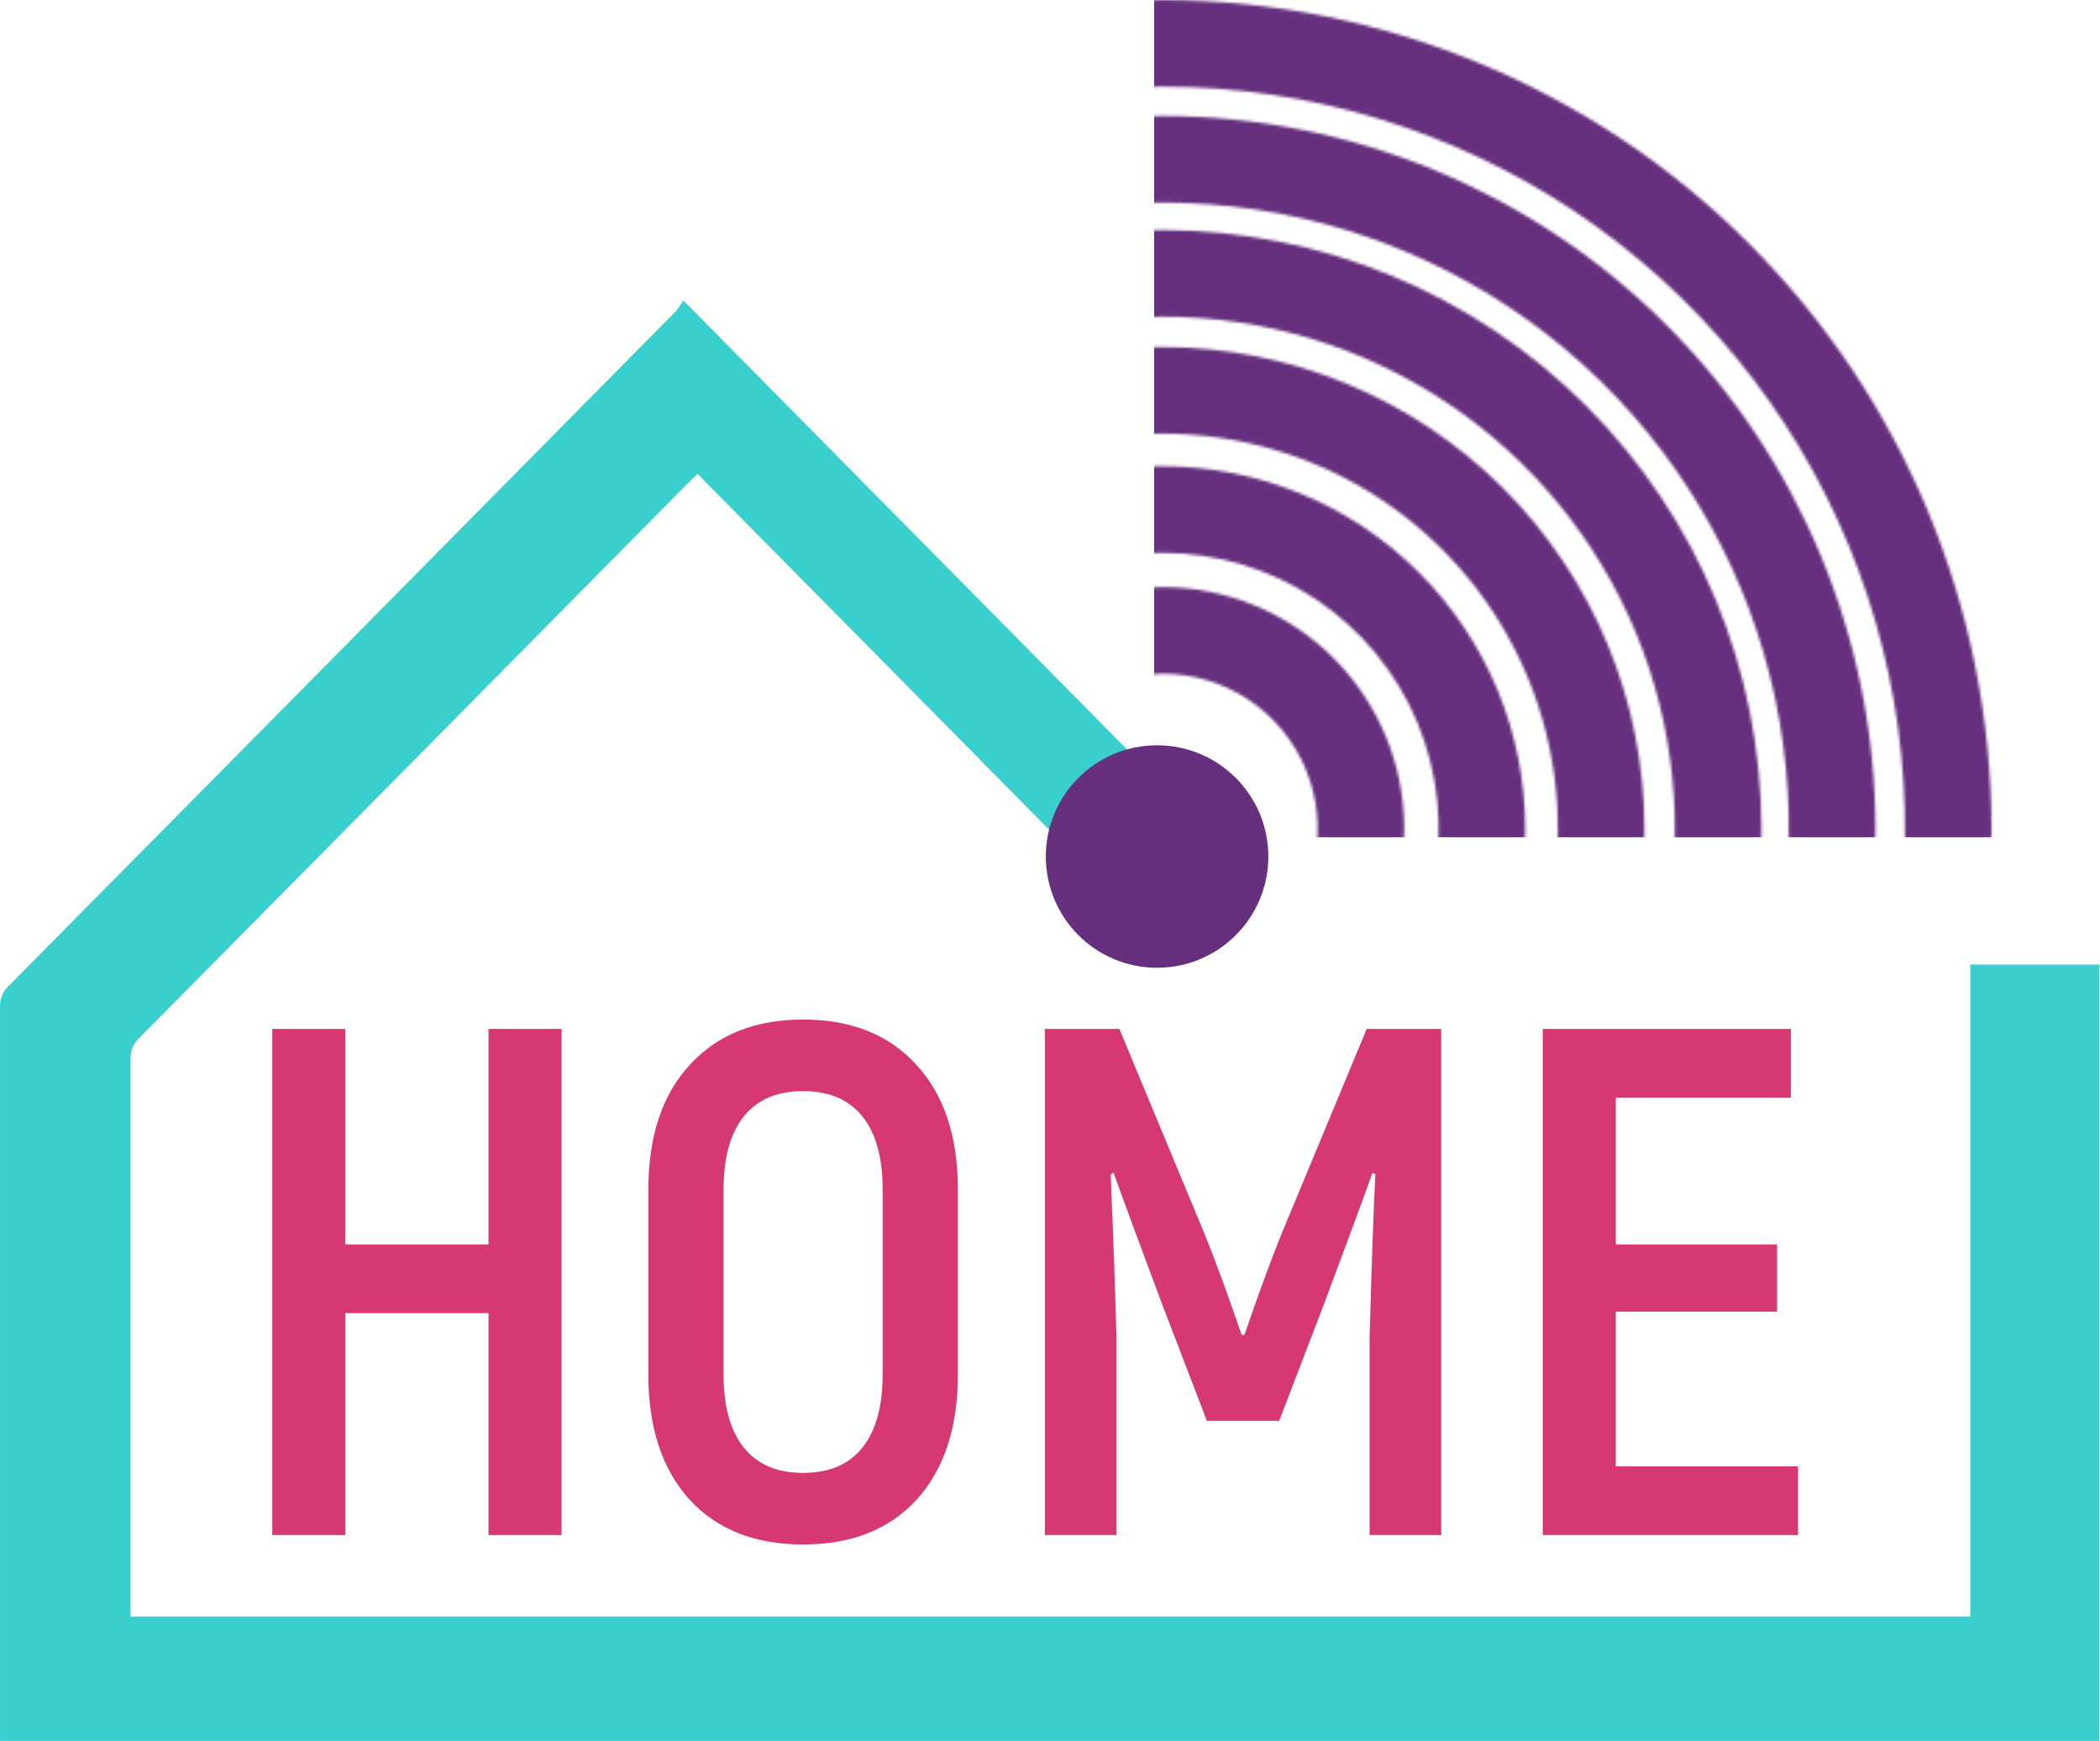 <?xml version="1.0" encoding="UTF-8"?> <svg xmlns="http://www.w3.org/2000/svg" width="755" height="626" viewBox="0 0 755 626" fill="none"> <mask id="mask0_273_485" style="mask-type:alpha" maskUnits="userSpaceOnUse" x="120" y="0" width="596" height="596"> <path d="M417.999 198.801C437.621 198.795 456.805 204.609 473.122 215.506C489.44 226.404 502.159 241.896 509.671 260.024C517.183 278.151 519.15 298.099 515.324 317.345C511.497 336.59 502.049 354.268 488.174 368.143C474.299 382.018 456.621 391.467 437.375 395.293C418.13 399.12 398.182 397.153 380.054 389.641C361.927 382.129 346.435 369.41 335.537 353.092C324.639 336.774 318.826 317.591 318.832 297.969C318.832 271.668 329.28 246.444 347.877 227.847C366.475 209.249 391.698 198.801 417.999 198.801ZM417.999 167.646C392.216 167.646 367.012 175.292 345.575 189.617C324.138 203.942 307.43 224.302 297.565 248.123C287.7 271.944 285.12 298.155 290.153 323.442C295.185 348.729 307.603 371.956 325.836 390.185C344.07 408.414 367.299 420.826 392.587 425.852C417.876 430.879 444.086 428.293 467.905 418.422C491.723 408.551 512.079 391.838 526.399 370.398C540.719 348.957 548.359 323.751 548.352 297.969C548.319 263.41 534.574 230.276 510.135 205.842C485.695 181.408 452.558 167.671 417.999 167.646Z" fill="#D63872"></path> <path d="M417.999 242.263C429.017 242.263 439.787 245.53 448.948 251.651C458.109 257.772 465.248 266.472 469.465 276.651C473.681 286.83 474.784 298.031 472.635 308.836C470.485 319.642 465.18 329.568 457.389 337.358C449.599 345.149 439.673 350.454 428.867 352.604C418.061 354.753 406.861 353.65 396.682 349.434C386.503 345.218 377.803 338.078 371.682 328.917C365.561 319.756 362.294 308.986 362.294 297.969C362.294 283.195 368.163 269.026 378.61 258.579C389.057 248.132 403.225 242.263 417.999 242.263ZM417.999 211.108C400.82 211.108 384.026 216.202 369.742 225.747C355.458 235.291 344.325 248.857 337.751 264.729C331.176 280.6 329.456 298.065 332.808 314.914C336.159 331.764 344.432 347.241 356.58 359.389C368.727 371.536 384.204 379.809 401.054 383.16C417.903 386.512 435.368 384.792 451.24 378.218C467.111 371.643 480.677 360.51 490.222 346.226C499.766 331.942 504.86 315.148 504.86 297.969C504.827 274.942 495.665 252.868 479.383 236.585C463.1 220.303 441.026 211.141 417.999 211.108Z" fill="#D63872"></path> <path d="M418 155.932C446.101 155.926 473.572 164.254 496.94 179.862C520.308 195.47 538.522 217.658 549.278 243.619C560.035 269.579 562.851 298.147 557.37 325.708C551.89 353.27 538.358 378.587 518.488 398.457C498.617 418.328 473.3 431.859 445.739 437.34C418.178 442.82 389.61 440.004 363.649 429.248C337.688 418.491 315.501 400.277 299.893 376.909C284.284 353.542 275.957 326.07 275.963 297.969C275.971 260.301 290.938 224.178 317.574 197.543C344.209 170.908 380.332 155.94 418 155.932ZM418 124.777C383.738 124.777 350.246 134.937 321.759 153.972C293.272 173.008 271.069 200.063 257.959 231.718C244.849 263.372 241.421 298.203 248.107 331.806C254.794 365.408 271.295 396.274 295.523 420.498C319.752 444.723 350.62 461.218 384.224 467.898C417.829 474.579 452.659 471.144 484.311 458.028C515.963 444.913 543.014 422.705 562.044 394.215C581.075 365.724 591.229 332.23 591.223 297.969C591.165 252.048 572.895 208.025 540.421 175.556C507.947 143.088 463.921 124.826 418 124.777Z" fill="#D63872"></path> <path d="M418 113.872C454.419 113.866 490.023 124.66 520.307 144.89C550.591 165.12 574.196 193.876 588.136 227.523C602.076 261.169 605.725 298.193 598.622 333.913C591.518 369.633 573.981 402.445 548.229 428.197C522.476 453.95 489.665 471.487 453.945 478.591C418.224 485.694 381.2 482.045 347.554 468.105C313.908 454.165 285.151 430.56 264.921 400.276C244.692 369.991 233.897 334.388 233.903 297.968C233.903 249.143 253.299 202.317 287.824 167.793C322.349 133.268 369.174 113.872 418 113.872ZM418 82.717C375.419 82.717 333.795 95.344 298.392 119.001C262.988 142.658 235.395 176.282 219.101 215.622C202.808 254.961 198.547 298.249 206.856 340.011C215.165 381.772 235.672 420.132 265.783 450.238C295.894 480.345 334.256 500.846 376.019 509.149C417.782 517.453 461.069 513.185 500.406 496.886C539.744 480.587 573.364 452.989 597.016 417.581C620.668 382.174 633.289 340.549 633.282 297.968C633.225 240.892 610.523 186.171 570.162 145.815C529.8 105.459 475.076 82.766 418 82.717Z" fill="#D63872"></path> <path d="M418 72.841C462.526 72.841 506.052 86.045 543.074 110.782C580.096 135.519 608.951 170.68 625.991 211.816C643.03 252.953 647.488 298.219 638.802 341.889C630.115 385.56 608.674 425.674 577.189 457.158C545.705 488.643 505.591 510.084 461.92 518.771C418.25 527.457 372.984 522.999 331.847 505.96C290.711 488.92 255.55 460.065 230.813 423.043C206.076 386.021 192.872 342.495 192.872 297.969C192.872 238.261 216.591 180.999 258.811 138.78C301.03 96.56 358.292 72.841 418 72.841ZM418 41.686C367.312 41.686 317.762 56.717 275.617 84.877C233.471 113.038 200.623 153.064 181.225 199.894C161.828 246.723 156.753 298.253 166.641 347.967C176.53 397.681 200.939 443.347 236.78 479.188C272.622 515.03 318.288 539.439 368.002 549.327C417.716 559.216 469.246 554.141 516.075 534.743C562.905 515.346 602.931 482.498 631.091 440.352C659.252 398.207 674.283 348.657 674.283 297.969C674.2 230.024 647.173 164.885 599.128 116.841C551.084 68.796 485.945 41.768 418 41.686Z" fill="#D63872"></path> <path d="M418 31.155C470.78 31.149 522.375 46.795 566.263 76.114C610.15 105.433 644.357 147.108 664.557 195.868C684.758 244.629 690.045 298.285 679.75 350.051C669.455 401.817 644.04 449.367 606.719 486.687C569.398 524.008 521.848 549.423 470.082 559.719C418.317 570.014 364.66 564.727 315.9 544.526C267.139 524.325 225.464 490.118 196.145 446.231C166.826 402.344 151.18 350.748 151.187 297.969C151.195 227.208 179.308 159.348 229.344 109.312C279.379 59.277 347.239 31.163 418 31.155ZM418 0C359.06 3.22115e-07 301.443 17.478 252.437 50.224C203.43 82.97 165.235 129.513 142.681 183.967C120.127 238.422 114.227 298.341 125.728 356.148C137.229 413.955 165.614 467.054 207.293 508.729C248.972 550.403 302.074 578.783 359.882 590.277C417.691 601.772 477.609 595.867 532.061 573.307C586.513 550.747 633.052 512.547 665.793 463.537C698.534 414.527 716.006 356.909 716 297.969C715.901 218.967 684.472 143.231 628.607 87.371C572.741 31.512 497.001 0.091 418 0V0Z" fill="#D63872"></path> </mask> <g mask="url(#mask0_273_485)"> <rect x="414.943" y="-18.432" width="319.488" height="319.488" fill="#67307E"></rect> </g> <path d="M201.889 370V552H175.629V472.18H124.149V552H97.889V370H124.149V447.48H175.629V370H201.889ZM288.74 555.38C271.406 555.38 257.8 550.007 247.92 539.26C238.04 528.34 233.1 513.347 233.1 494.28V427.72C233.1 408.653 238.04 393.747 247.92 383C257.8 372.08 271.406 366.62 288.74 366.62C306.073 366.62 319.68 372.08 329.56 383C339.44 393.747 344.38 408.653 344.38 427.72V494.28C344.38 513.347 339.44 528.34 329.56 539.26C319.68 550.007 306.073 555.38 288.74 555.38ZM288.74 529.64C298.1 529.64 305.206 526.607 310.06 520.54C314.913 514.473 317.34 505.72 317.34 494.28V427.72C317.34 416.28 314.913 407.527 310.06 401.46C305.206 395.393 298.1 392.36 288.74 392.36C279.38 392.36 272.273 395.393 267.42 401.46C262.566 407.527 260.14 416.28 260.14 427.72V494.28C260.14 505.72 262.566 514.473 267.42 520.54C272.273 526.607 279.38 529.64 288.74 529.64ZM518.143 370V552H492.403V481.02C493.096 455.54 493.79 435.953 494.483 422.26L493.443 421.74C489.976 431.447 484.083 447.393 475.763 469.58L459.903 510.92H433.903L418.043 469.58C409.723 447.393 403.83 431.447 400.363 421.74L399.323 422.26C400.363 447.567 401.056 467.153 401.403 481.02V552H375.663V370H402.443L433.123 443.84C437.11 453.72 441.53 465.767 446.383 479.98H447.423C452.276 465.767 456.696 453.72 460.683 443.84L491.363 370H518.143ZM646.447 527.3V552H554.667V370H643.847V394.7H580.927V447.48H638.907V471.66H580.927V527.3H646.447Z" fill="#D63872"></path> <path d="M245.63 108L447.558 312.362C446.52 312.362 445.443 312.601 444.405 312.601C428.443 312.601 412.48 312.601 396.757 312.601C394.983 312.679 393.214 312.361 391.579 311.671C389.943 310.981 388.481 309.936 387.299 308.611C342.896 263.569 298.427 218.555 253.891 173.567L250.818 170.414L248.145 172.928C182.139 239.732 116.12 306.496 50.088 373.22C49.042 374.177 48.218 375.352 47.673 376.662C47.129 377.972 46.877 379.385 46.935 380.802C46.935 445.584 46.935 510.339 46.935 575.067V581.293H708.388V346.841H754.719V626H0.005V621.091C0.005 541.81 0.005 441.353 0.005 362.046C-0.04 360.626 0.221 359.214 0.772 357.906C1.323 356.597 2.151 355.423 3.198 354.463C83.117 273.692 163.024 192.868 242.917 111.991C243.942 110.747 244.851 109.411 245.63 108Z" fill="#38CFCC"></path> <circle cx="416" cy="308" r="40" fill="#67307E"></circle> </svg> 